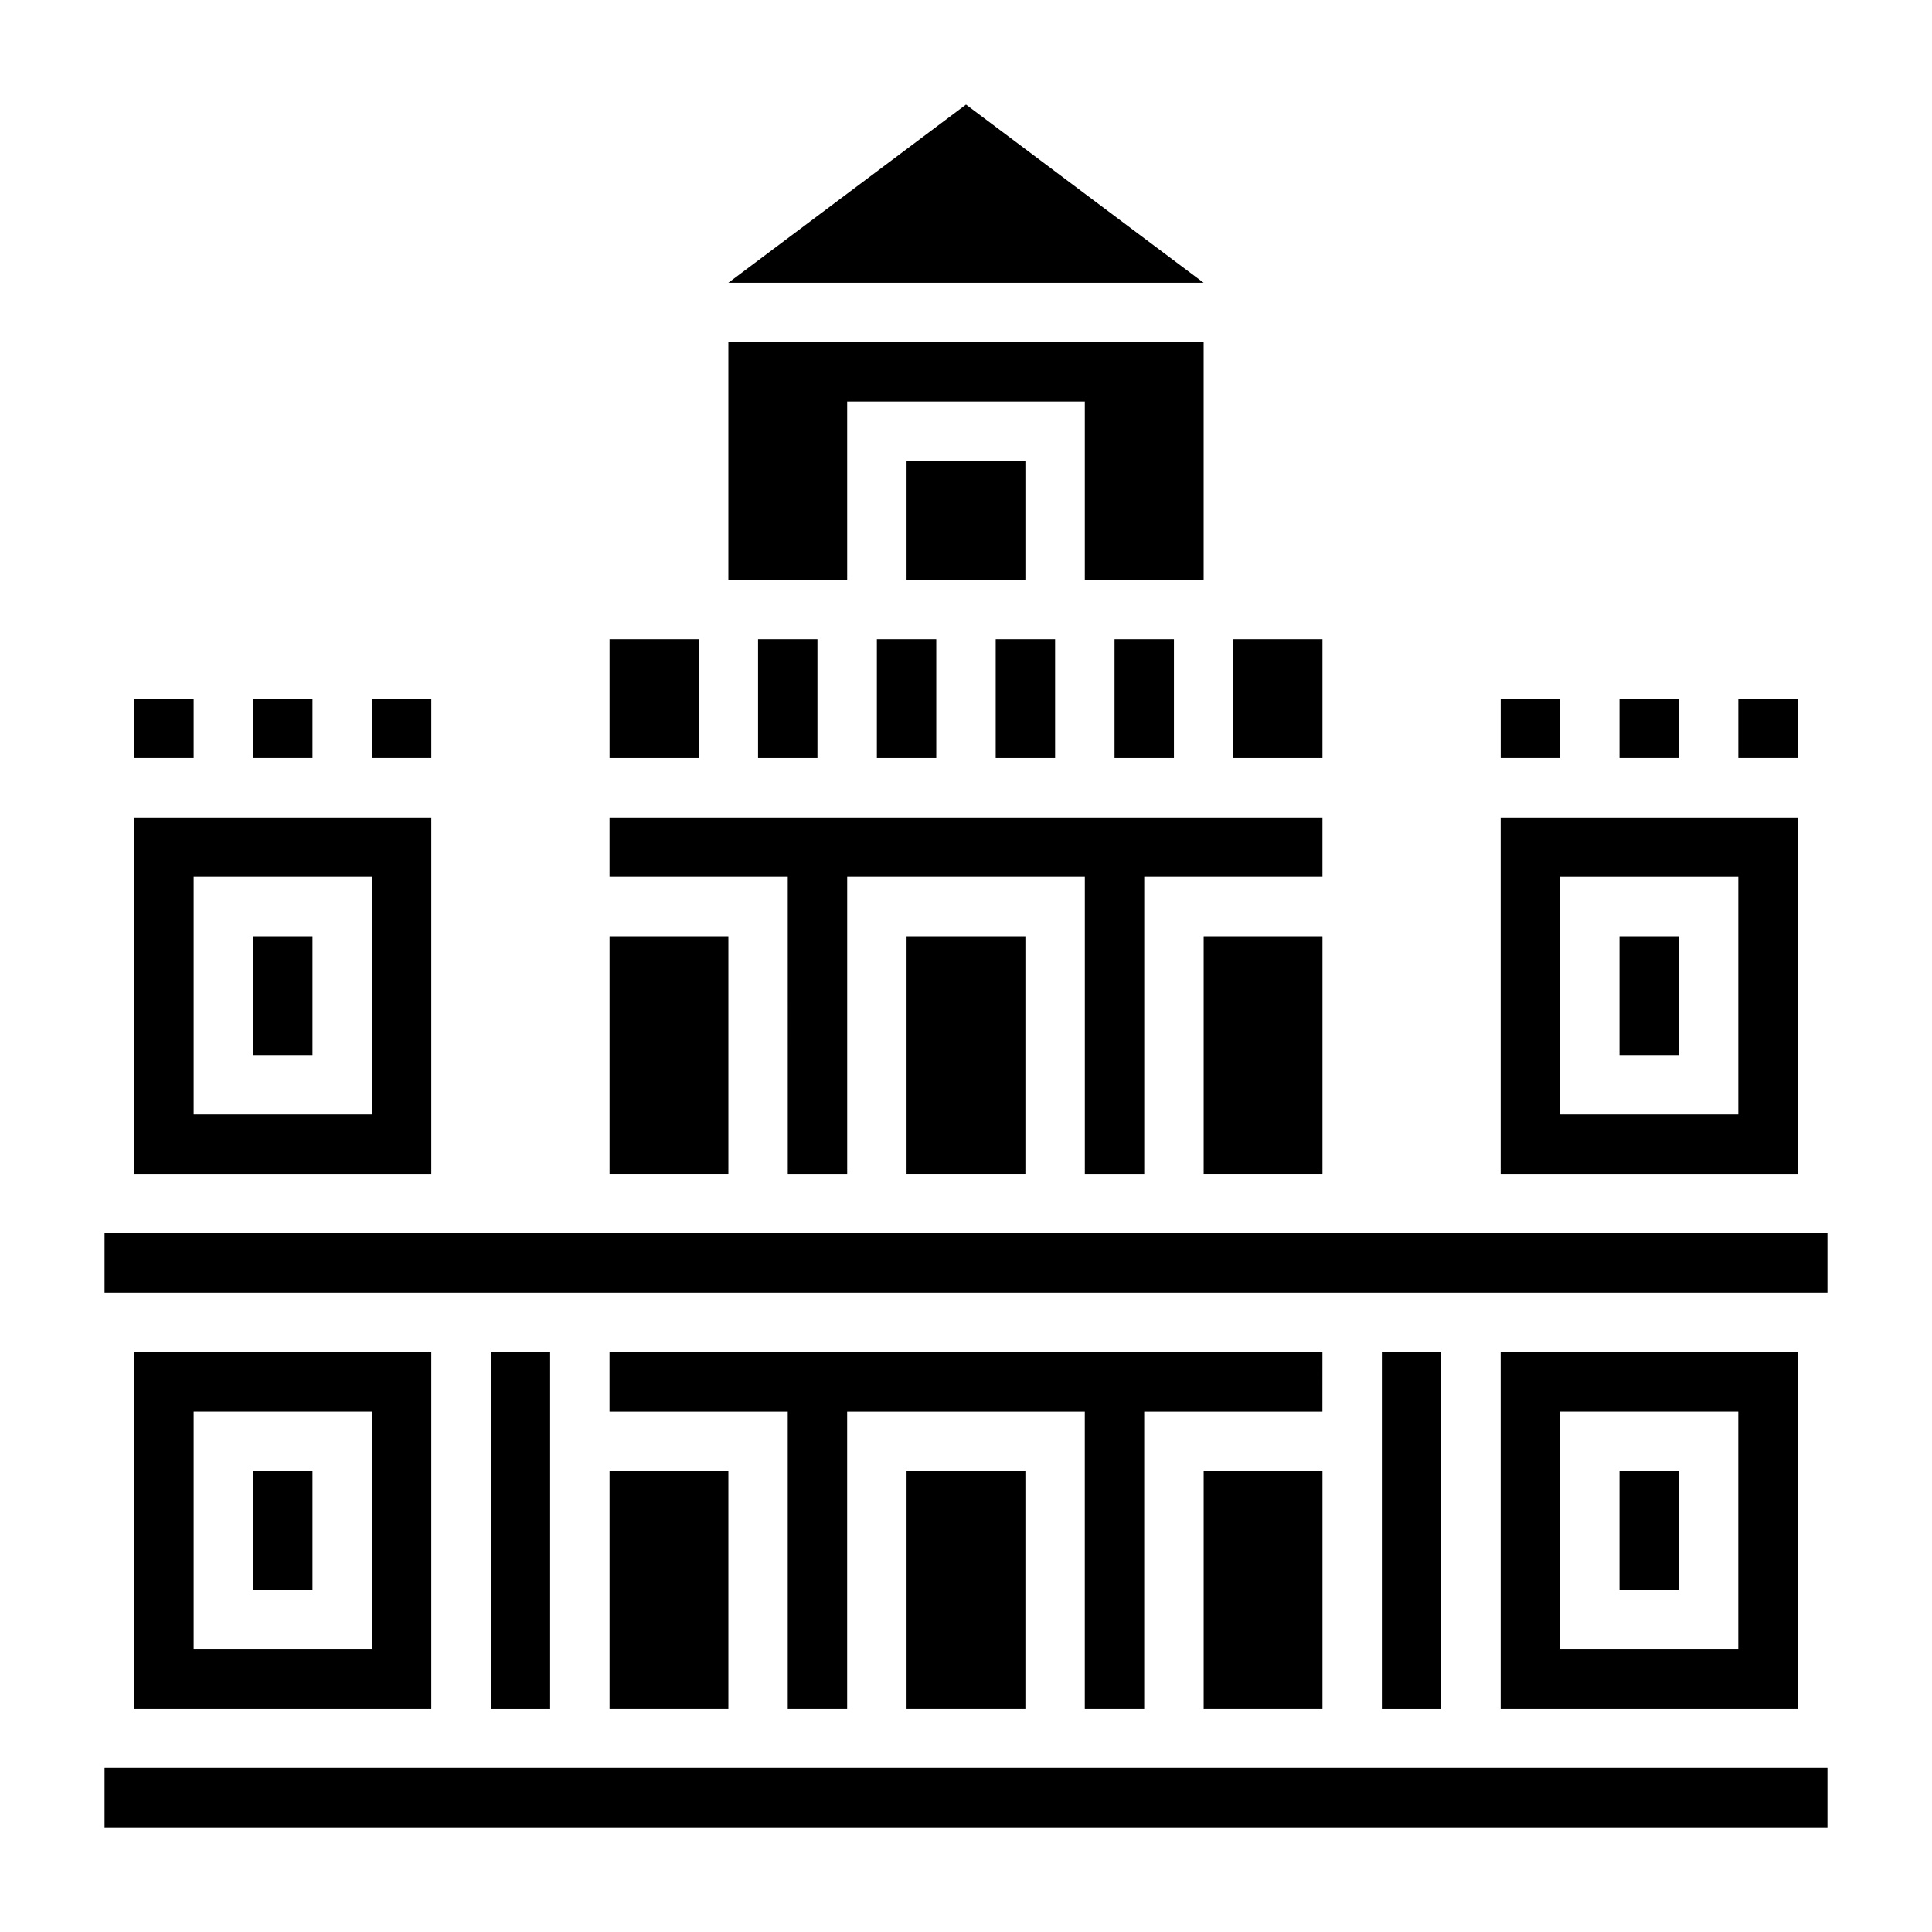 <?xml version="1.0" encoding="UTF-8"?>
<!-- Uploaded to: ICON Repo, www.svgrepo.com, Generator: ICON Repo Mixer Tools -->
<svg fill="#000000" width="800px" height="800px" version="1.1" viewBox="144 144 512 512" xmlns="http://www.w3.org/2000/svg">
 <g>
  <path d="m242.56 329.15h15.742v15.742h-15.742z"/>
  <path d="m344.89 313.41h15.742v31.488h-15.742z"/>
  <path d="m305.54 313.41h23.617v31.488h-23.617z"/>
  <path d="m384.25 266.18h31.488v31.488h-31.488z"/>
  <path d="m376.38 313.41h15.742v31.488h-15.742z"/>
  <path d="m384.25 392.12h31.488v62.977h-31.488z"/>
  <path d="m305.54 392.12h31.488v62.977h-31.488z"/>
  <path d="m462.98 392.12h31.488v62.977h-31.488z"/>
  <path d="m352.77 455.1h15.746v-78.719h62.977v78.719h15.742v-78.719h47.23v-15.746h-188.93v15.746h47.23z"/>
  <path d="m407.87 313.41h15.742v31.488h-15.742z"/>
  <path d="m573.18 329.15h15.742v15.742h-15.742z"/>
  <path d="m573.18 392.12h15.742v31.488h-15.742z"/>
  <path d="m541.7 329.15h15.742v15.742h-15.742z"/>
  <path d="m439.36 313.41h15.742v31.488h-15.742z"/>
  <path d="m604.67 329.15h15.742v15.742h-15.742z"/>
  <path d="m620.41 360.64h-78.719v94.465h78.719zm-15.742 78.723h-47.23v-62.977h47.23z"/>
  <path d="m400 171.71-62.977 47.23h125.95z"/>
  <path d="m368.51 250.43h62.977v47.234h31.488v-62.977h-125.95v62.977h31.488z"/>
  <path d="m470.85 313.41h23.617v31.488h-23.617z"/>
  <path d="m258.3 360.64h-78.719v94.465h78.719zm-15.742 78.723h-47.234v-62.977h47.23z"/>
  <path d="m384.25 533.82h31.488v62.977h-31.488z"/>
  <path d="m510.21 502.34h15.742v94.465h-15.742z"/>
  <path d="m462.98 533.82h31.488v62.977h-31.488z"/>
  <path d="m494.46 502.34h-188.93v15.742h47.23v78.723h15.746v-78.723h62.977v78.723h15.742v-78.723h47.23z"/>
  <path d="m305.54 533.82h31.488v62.977h-31.488z"/>
  <path d="m258.3 596.8v-94.465h-78.719v94.465zm-62.977-78.723h47.23v62.977h-47.23z"/>
  <path d="m211.07 533.82h15.742v31.488h-15.742z"/>
  <path d="m274.05 502.34h15.742v94.465h-15.742z"/>
  <path d="m211.07 392.12h15.742v31.488h-15.742z"/>
  <path d="m211.07 329.15h15.742v15.742h-15.742z"/>
  <path d="m179.58 329.15h15.742v15.742h-15.742z"/>
  <path d="m620.41 596.8v-94.465h-78.719v94.465zm-62.977-78.723h47.23v62.977h-47.23z"/>
  <path d="m368.51 612.54h-196.8v15.746h456.58v-15.746z"/>
  <path d="m171.71 470.85h456.58v15.742h-456.58z"/>
  <path d="m573.18 533.82h15.742v31.488h-15.742z"/>
 </g>
</svg>
